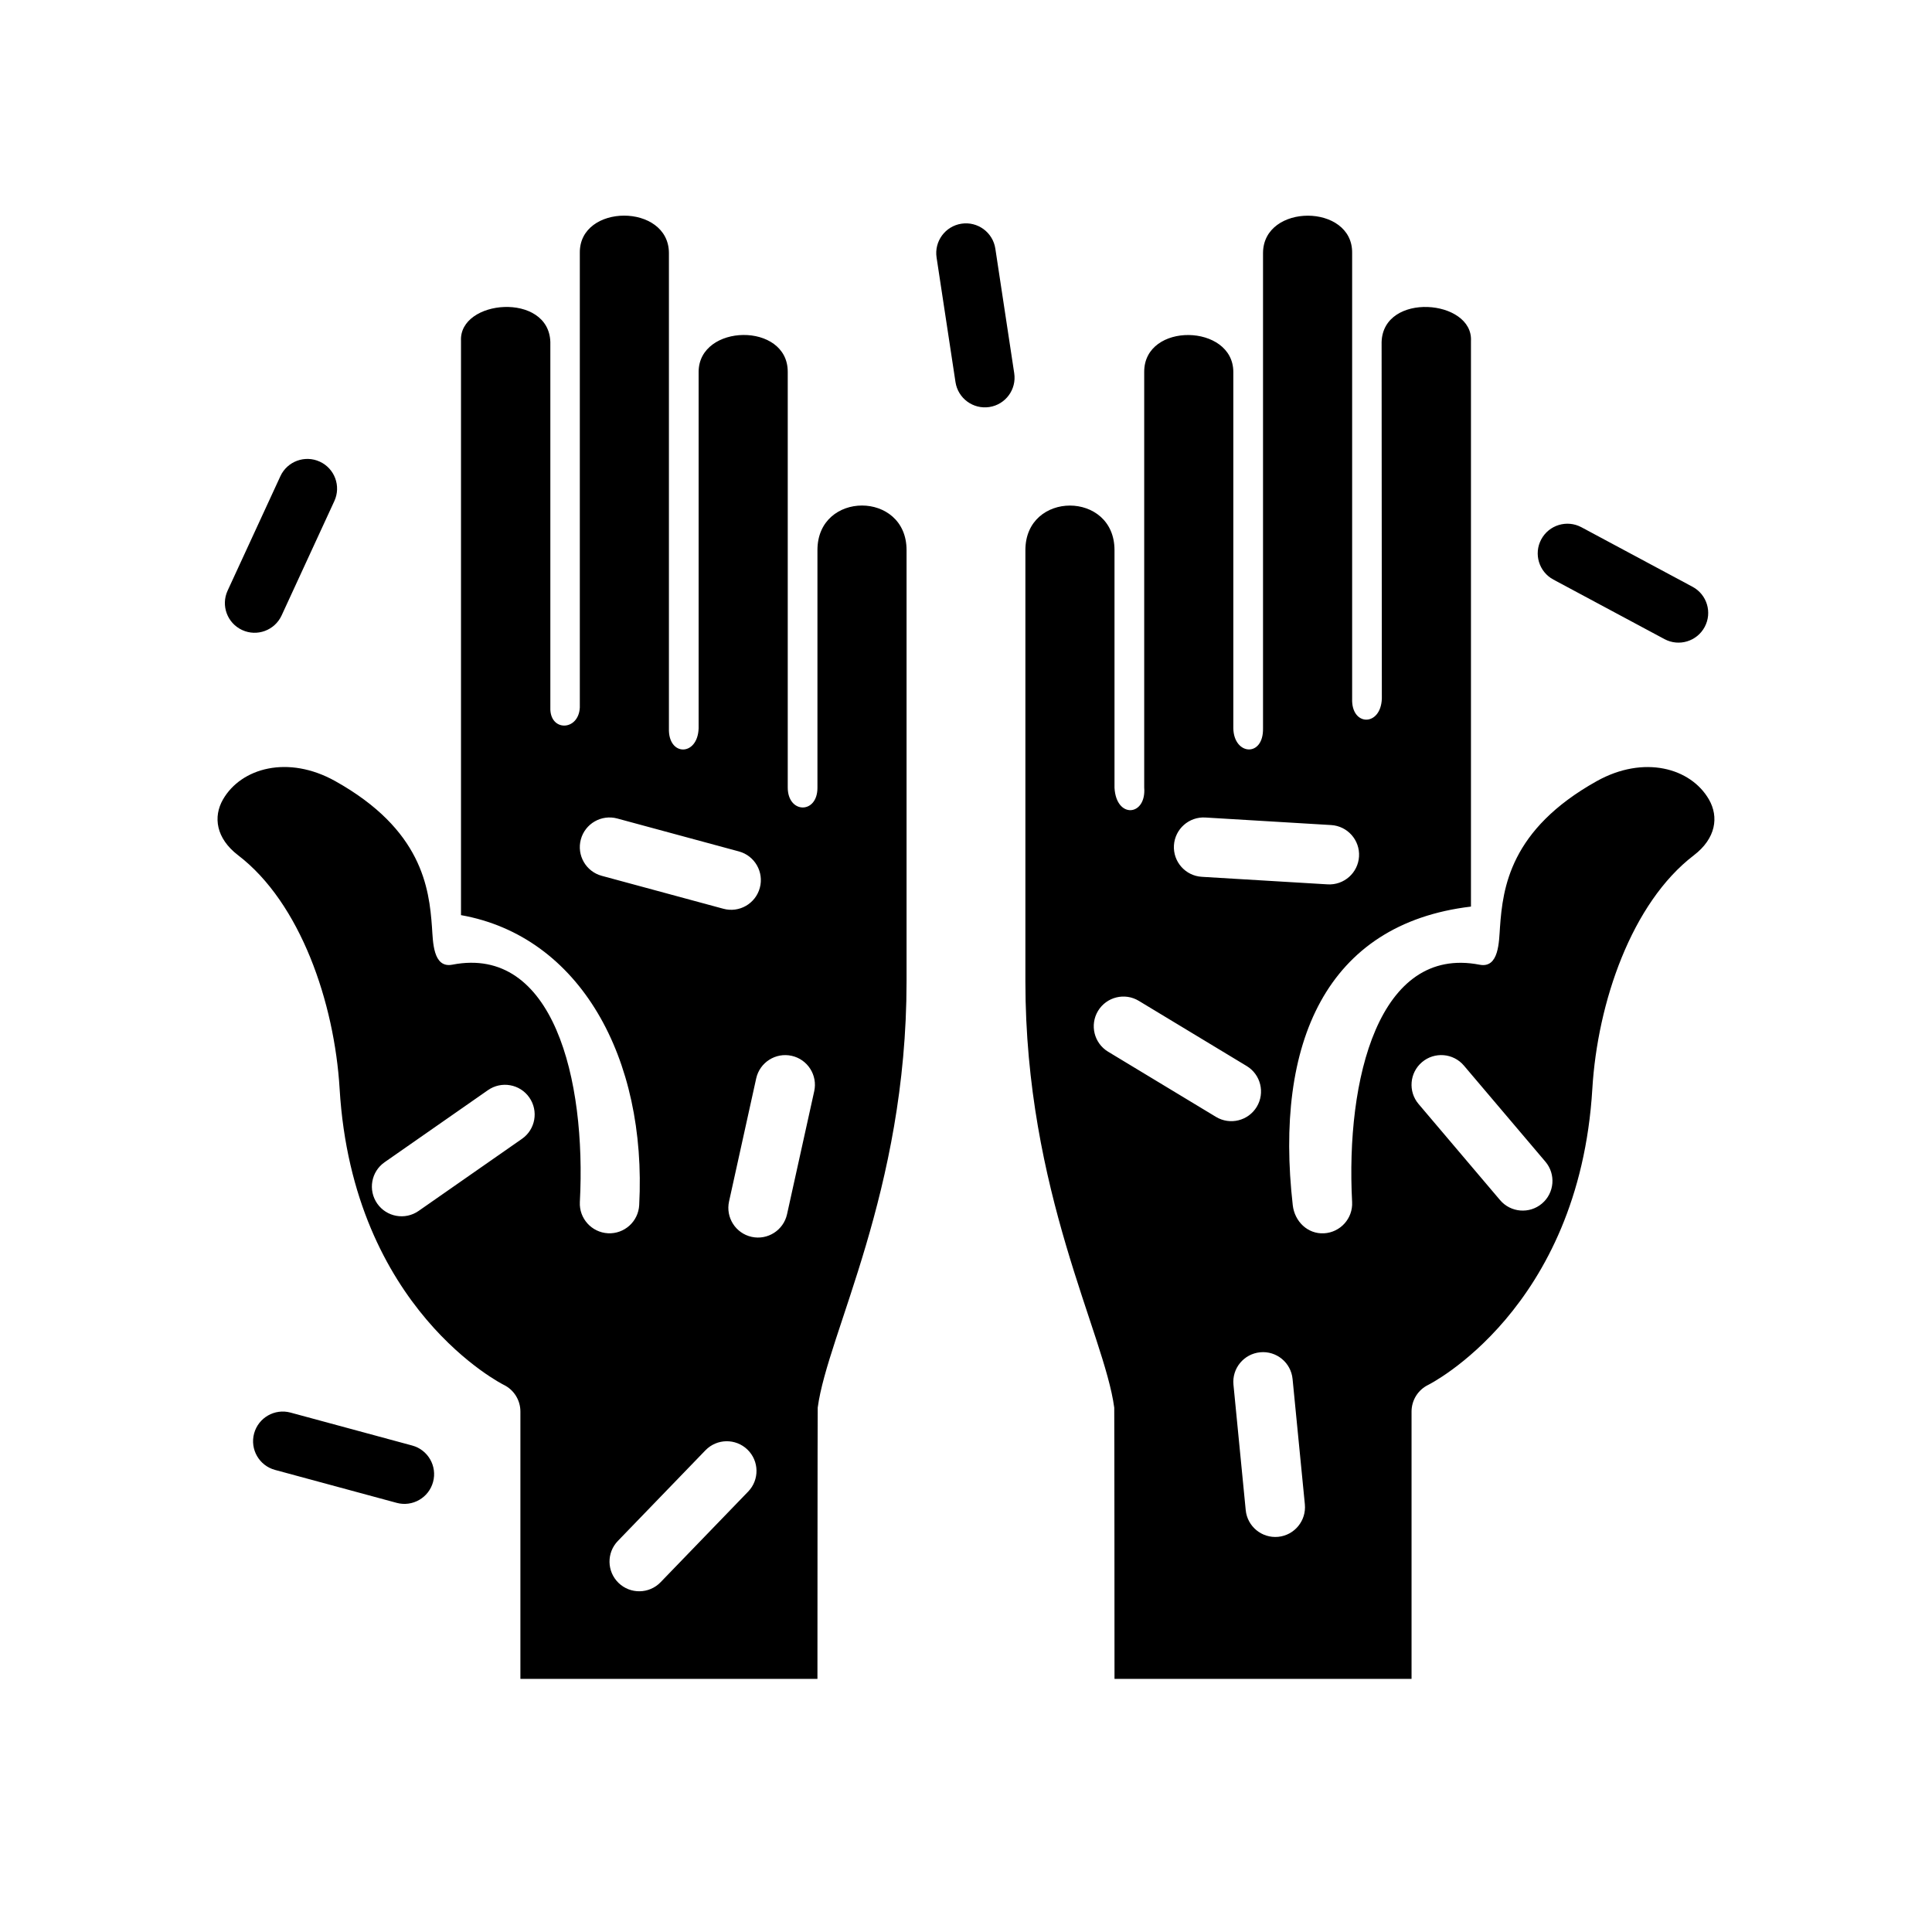<?xml version="1.0" encoding="UTF-8"?>
<!-- Uploaded to: SVG Find, www.svgrepo.com, Generator: SVG Find Mixer Tools -->
<svg fill="#000000" width="800px" height="800px" version="1.1" viewBox="144 144 512 512" xmlns="http://www.w3.org/2000/svg">
 <path d="m533.82 384.25v-149.89c0.59-11.043-23.285-13.059-23.68 0.293l0.062 94.492c-0.277 7.481-8.148 7.371-7.871 0v-118.12c0.156-13.117-23.531-13.195-23.617 0v126c0.141 7.731-7.715 7.156-7.871 0v-94.465c-0.039-12.801-23.656-13.266-23.617 0v110.15c0.605 7.598-7.422 8.352-7.871 0.055v-62.977c0-15.742-23.617-15.742-23.617 0v114.3c0 55.707 20.934 93.352 23.547 112.95 0.047 0.348 0.07 71.887 0.07 71.887h78.719v-70.848c0-3.023 1.734-5.777 4.449-7.086 0 0 39.957-19.867 43.461-78.457 1.371-22.824 10.391-49.258 26.906-61.875 5.856-4.481 6.652-10.172 4-14.785-4.828-8.383-17.258-11.832-29.742-4.863-22.992 12.848-24.891 28.277-25.637 38.715-0.277 3.754-0.23 10.934-5.394 9.934-26.727-5.195-35.527 30.285-33.793 62.898 0.227 4.336-3.109 8.043-7.449 8.281-4.336 0.227-7.785-3.133-8.281-7.449-4.887-42.973 8.824-74.562 47.227-79.137zm-267.65 2.277v-152.17c-0.594-11.043 23.285-13.059 23.676 0.293v96.863c-0.219 6.434 7.481 6.297 7.812 0v-120.5c-0.16-13.117 23.527-13.195 23.613 0v126c-0.25 7.477 7.621 7.477 7.871 0v-94.465c0.043-12.801 23.656-13.266 23.617 0v110.15c0.008 6.984 7.894 7.102 7.871 0.055v-62.977c0-15.742 23.617-15.742 23.617 0v114.3c0 55.707-20.93 93.352-23.543 112.95-0.051 0.348-0.074 71.887-0.074 71.887h-78.719v-70.848c0-3.023-1.73-5.777-4.449-7.086 0 0-39.957-19.867-43.461-78.457-1.367-22.824-10.391-49.258-26.906-61.875-5.856-4.481-6.652-10.172-4-14.785 4.828-8.383 17.258-11.832 29.742-4.863 22.996 12.848 24.891 28.277 25.641 38.715 0.273 3.754 0.227 10.934 5.391 9.934 26.727-5.195 35.527 30.285 33.797 62.898-0.23 4.336 3.109 8.043 7.445 8.281 4.336 0.227 8.047-3.109 8.281-7.449 2.062-39.027-15.734-71.266-47.223-76.859zm52.891 176.78 23.207-24.02c3.023-3.125 2.938-8.113-0.188-11.129-3.129-3.023-8.109-2.938-11.133 0.188l-23.207 24.02c-3.023 3.125-2.938 8.105 0.188 11.129 3.125 3.016 8.117 2.938 11.133-0.188zm170.74-20.633-3.258-33.238c-0.426-4.328-4.273-7.492-8.594-7.066-4.332 0.426-7.496 4.273-7.07 8.594l3.25 33.246c0.426 4.32 4.273 7.484 8.605 7.066 4.32-0.422 7.484-4.281 7.066-8.602zm-272.92-9.133 32.238 8.73c4.188 1.141 8.516-1.348 9.648-5.543 1.141-4.188-1.344-8.516-5.531-9.648l-32.246-8.73c-4.188-1.133-8.516 1.344-9.652 5.539-1.133 4.191 1.348 8.52 5.543 9.652zm127.52-103.76-7.195 32.613c-0.938 4.246 1.738 8.449 5.984 9.387 4.242 0.934 8.445-1.75 9.383-5.992l7.203-32.605c0.938-4.242-1.742-8.445-5.984-9.383s-8.445 1.738-9.391 5.981zm-89.473 35.133 27.395-19.105c3.566-2.477 4.438-7.391 1.953-10.957-2.481-3.566-7.394-4.441-10.961-1.953l-27.395 19.105c-3.566 2.481-4.438 7.394-1.949 10.961 2.477 3.555 7.391 4.438 10.957 1.949zm265.01-28.34 21.602 25.477c2.809 3.305 7.785 3.715 11.098 0.902 3.316-2.809 3.723-7.777 0.914-11.09l-21.602-25.473c-2.809-3.316-7.785-3.723-11.098-0.914-3.316 2.809-3.727 7.785-0.914 11.098zm-45.555-10.066-28.586-17.27c-3.715-2.254-8.555-1.059-10.809 2.66-2.242 3.723-1.055 8.562 2.672 10.816l28.582 17.27c3.715 2.25 8.555 1.055 10.809-2.66 2.242-3.723 1.055-8.566-2.668-10.816zm-170.91-50.406 32.234 8.73c4.188 1.141 8.52-1.344 9.652-5.539 1.141-4.191-1.348-8.52-5.535-9.652l-32.242-8.73c-4.188-1.133-8.52 1.348-9.652 5.543-1.133 4.188 1.348 8.516 5.543 9.648zm193.3-13.453-33.34-2c-4.336-0.258-8.066 3.047-8.328 7.387-0.258 4.336 3.047 8.066 7.387 8.328l33.336 2c4.34 0.258 8.07-3.047 8.328-7.387 0.262-4.336-3.047-8.066-7.383-8.328zm58.891-65.055 29.441 15.777c3.824 2.055 8.605 0.613 10.652-3.219 2.055-3.828 0.613-8.605-3.223-10.652l-29.434-15.773c-3.832-2.055-8.602-0.617-10.656 3.219-2.055 3.824-0.605 8.602 3.219 10.648zm-337.04 9.52 13.98-30.324c1.824-3.953 0.094-8.629-3.852-10.445-3.941-1.82-8.629-0.094-10.445 3.848l-13.988 30.332c-1.82 3.945-0.094 8.621 3.856 10.438 3.945 1.828 8.621 0.094 10.449-3.848zm173.58-94.867 5.012 33.023c0.656 4.289 4.668 7.25 8.969 6.598 4.297-0.652 7.25-4.668 6.594-8.965l-5.004-33.016c-0.656-4.301-4.668-7.258-8.969-6.606-4.297 0.652-7.258 4.668-6.602 8.965z" fill-rule="evenodd"/>
</svg>